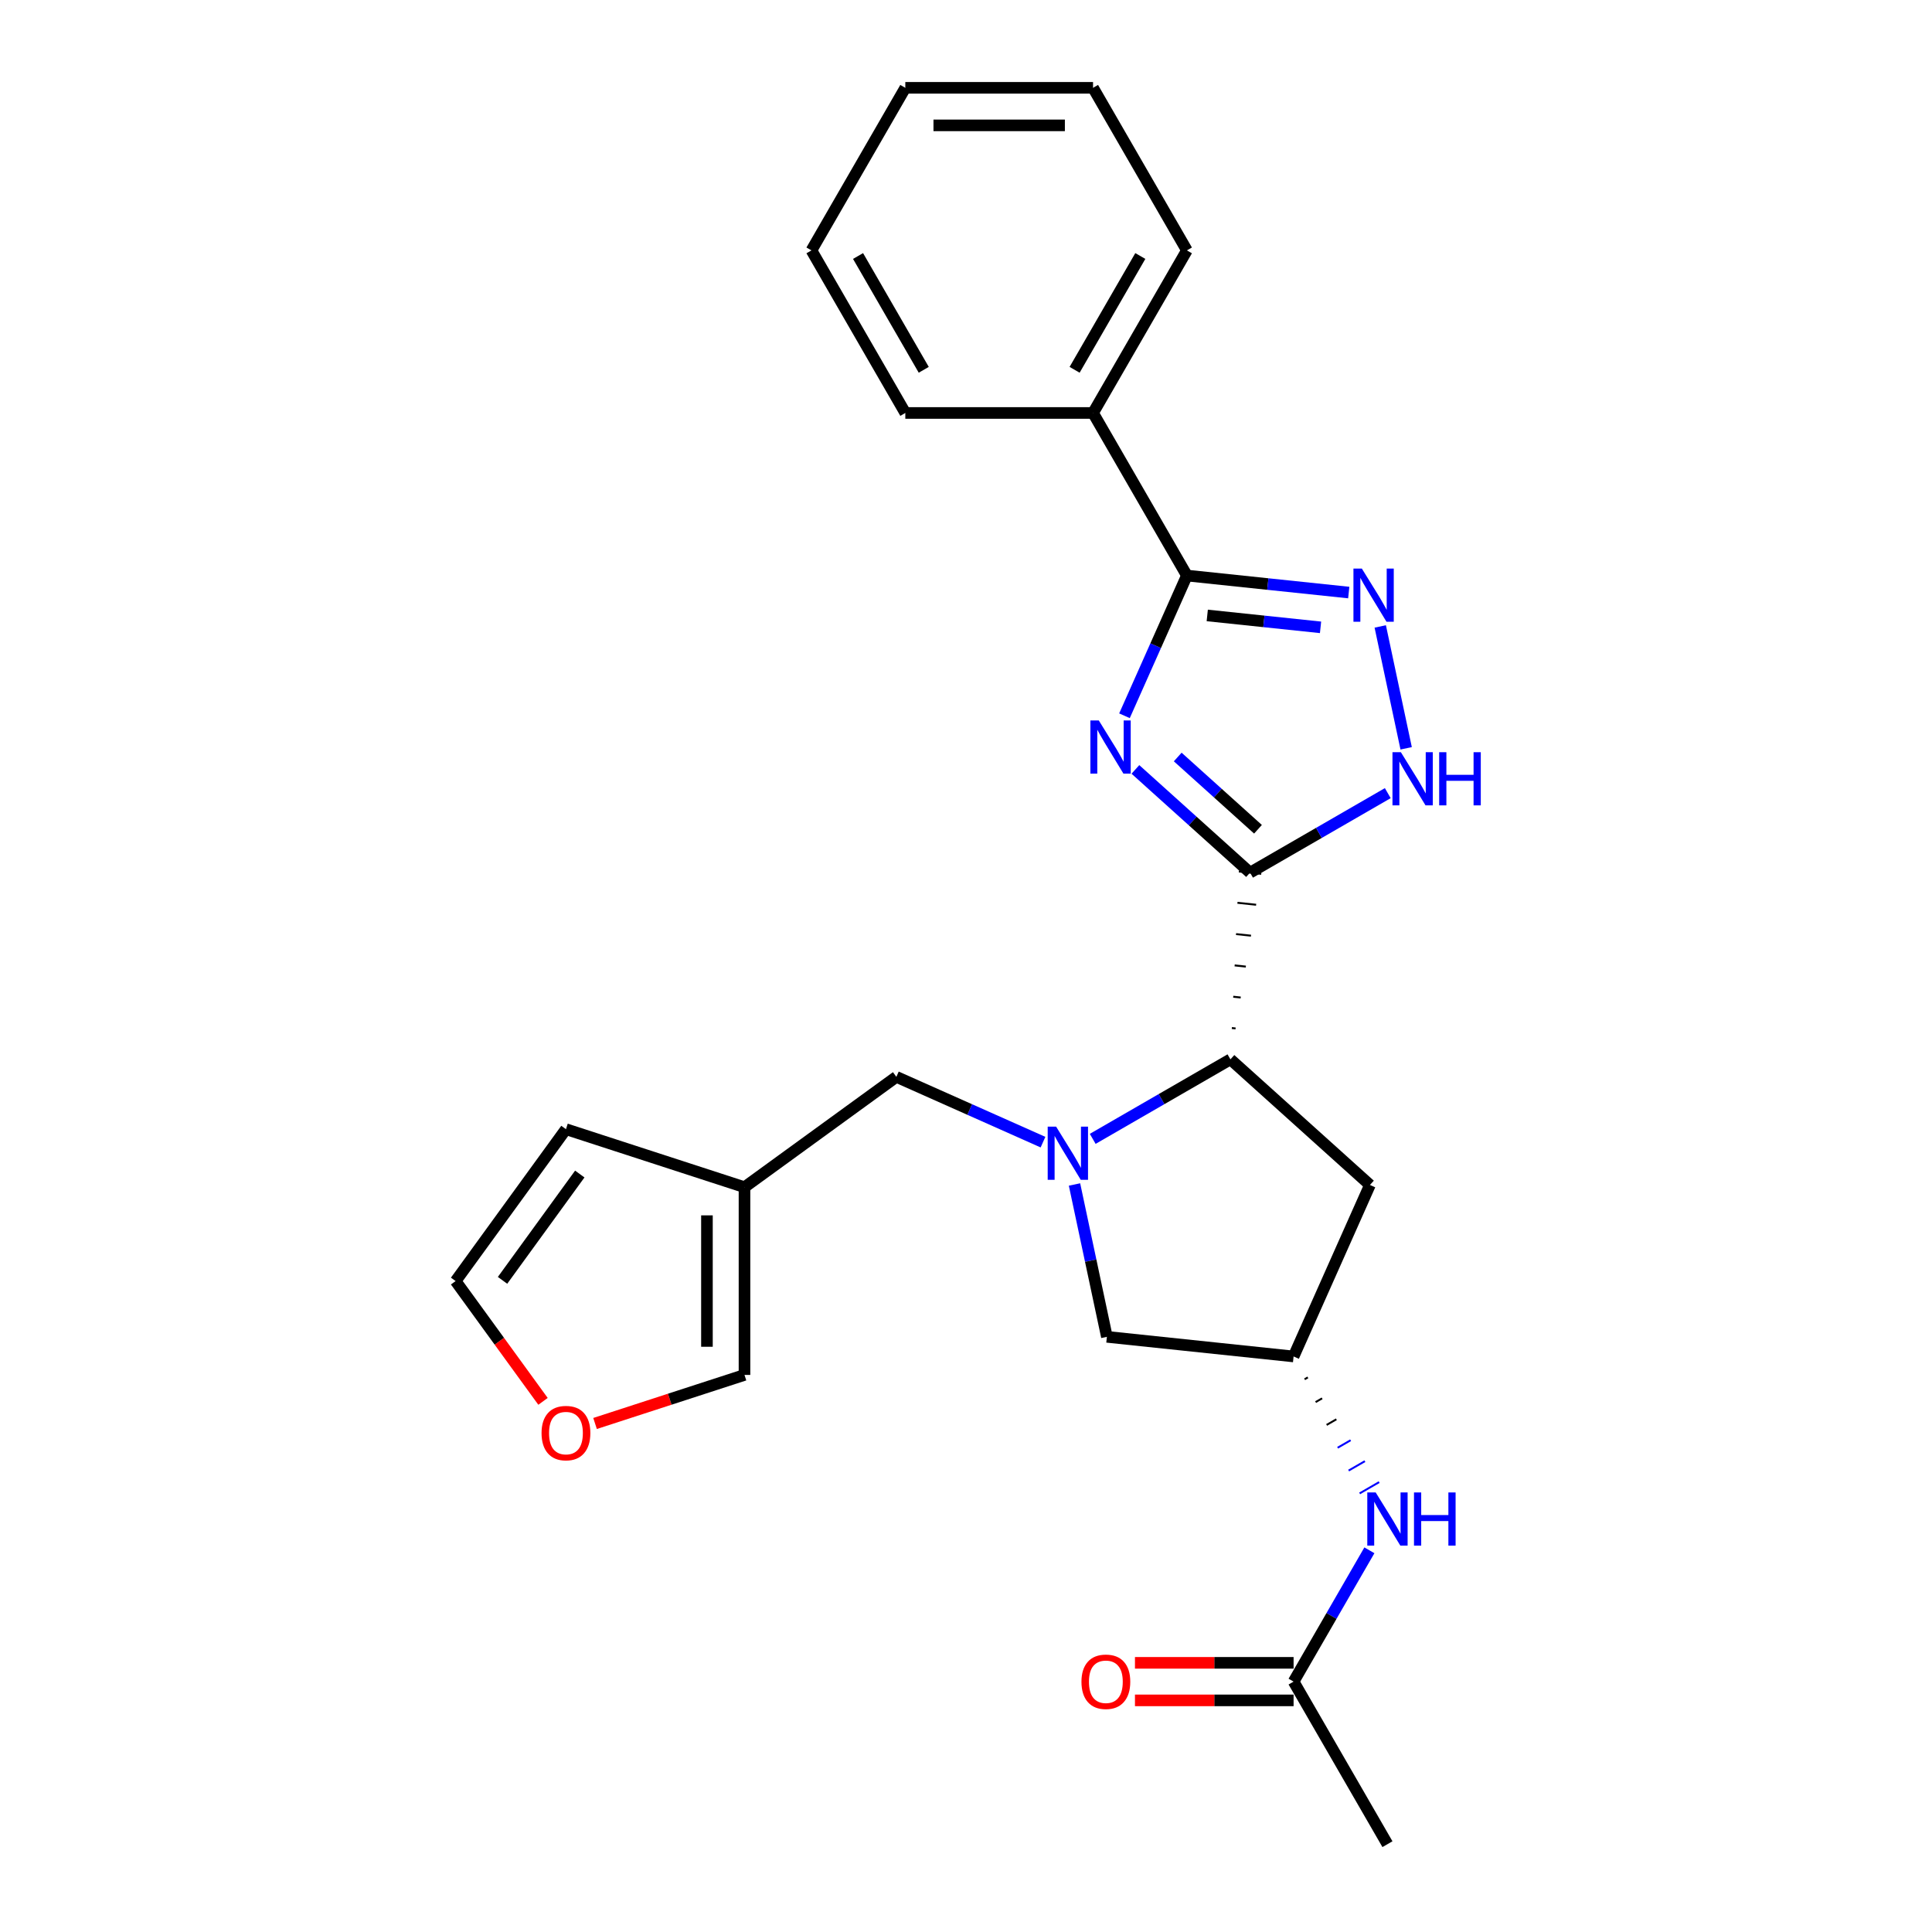 <?xml version='1.0' encoding='iso-8859-1'?>
<svg version='1.1' baseProfile='full'
              xmlns='http://www.w3.org/2000/svg'
                      xmlns:rdkit='http://www.rdkit.org/xml'
                      xmlns:xlink='http://www.w3.org/1999/xlink'
                  xml:space='preserve'
width='1000px' height='1000px' viewBox='0 0 1000 1000'>
<!-- END OF HEADER -->
<rect style='opacity:1.0;fill:#FFFFFF;stroke:none' width='1000' height='1000' x='0' y='0'> </rect>
<path class='bond-0' d='M 587.684,398.25 L 617.356,424.966' style='fill:none;fill-rule:evenodd;stroke:#0000FF;stroke-width:6px;stroke-linecap:butt;stroke-linejoin:miter;stroke-opacity:1' />
<path class='bond-0' d='M 617.356,424.966 L 647.028,451.683' style='fill:none;fill-rule:evenodd;stroke:#000000;stroke-width:6px;stroke-linecap:butt;stroke-linejoin:miter;stroke-opacity:1' />
<path class='bond-0' d='M 609.589,391.823 L 630.359,410.525' style='fill:none;fill-rule:evenodd;stroke:#0000FF;stroke-width:6px;stroke-linecap:butt;stroke-linejoin:miter;stroke-opacity:1' />
<path class='bond-0' d='M 630.359,410.525 L 651.13,429.226' style='fill:none;fill-rule:evenodd;stroke:#000000;stroke-width:6px;stroke-linecap:butt;stroke-linejoin:miter;stroke-opacity:1' />
<path class='bond-2' d='M 582.026,370.478 L 598.183,334.189' style='fill:none;fill-rule:evenodd;stroke:#0000FF;stroke-width:6px;stroke-linecap:butt;stroke-linejoin:miter;stroke-opacity:1' />
<path class='bond-2' d='M 598.183,334.189 L 614.34,297.9' style='fill:none;fill-rule:evenodd;stroke:#000000;stroke-width:6px;stroke-linecap:butt;stroke-linejoin:miter;stroke-opacity:1' />
<path class='bond-4' d='M 647.028,451.683 L 682.67,431.105' style='fill:none;fill-rule:evenodd;stroke:#000000;stroke-width:6px;stroke-linecap:butt;stroke-linejoin:miter;stroke-opacity:1' />
<path class='bond-4' d='M 682.67,431.105 L 718.311,410.527' style='fill:none;fill-rule:evenodd;stroke:#0000FF;stroke-width:6px;stroke-linecap:butt;stroke-linejoin:miter;stroke-opacity:1' />
<path class='bond-5' d='M 639.53,532.313 L 637.597,532.11' style='fill:none;fill-rule:evenodd;stroke:#000000;stroke-width:1.0px;stroke-linecap:butt;stroke-linejoin:miter;stroke-opacity:1' />
<path class='bond-5' d='M 642.189,516.309 L 638.324,515.903' style='fill:none;fill-rule:evenodd;stroke:#000000;stroke-width:1.0px;stroke-linecap:butt;stroke-linejoin:miter;stroke-opacity:1' />
<path class='bond-5' d='M 644.848,500.305 L 639.05,499.695' style='fill:none;fill-rule:evenodd;stroke:#000000;stroke-width:1.0px;stroke-linecap:butt;stroke-linejoin:miter;stroke-opacity:1' />
<path class='bond-5' d='M 647.508,484.301 L 639.777,483.488' style='fill:none;fill-rule:evenodd;stroke:#000000;stroke-width:1.0px;stroke-linecap:butt;stroke-linejoin:miter;stroke-opacity:1' />
<path class='bond-5' d='M 650.167,468.296 L 640.503,467.281' style='fill:none;fill-rule:evenodd;stroke:#000000;stroke-width:1.0px;stroke-linecap:butt;stroke-linejoin:miter;stroke-opacity:1' />
<path class='bond-5' d='M 652.826,452.292 L 641.23,451.074' style='fill:none;fill-rule:evenodd;stroke:#000000;stroke-width:1.0px;stroke-linecap:butt;stroke-linejoin:miter;stroke-opacity:1' />
<path class='bond-1' d='M 565.587,589.473 L 601.229,568.895' style='fill:none;fill-rule:evenodd;stroke:#0000FF;stroke-width:6px;stroke-linecap:butt;stroke-linejoin:miter;stroke-opacity:1' />
<path class='bond-1' d='M 601.229,568.895 L 636.871,548.317' style='fill:none;fill-rule:evenodd;stroke:#000000;stroke-width:6px;stroke-linecap:butt;stroke-linejoin:miter;stroke-opacity:1' />
<path class='bond-7' d='M 539.858,591.172 L 501.907,574.276' style='fill:none;fill-rule:evenodd;stroke:#0000FF;stroke-width:6px;stroke-linecap:butt;stroke-linejoin:miter;stroke-opacity:1' />
<path class='bond-7' d='M 501.907,574.276 L 463.957,557.379' style='fill:none;fill-rule:evenodd;stroke:#000000;stroke-width:6px;stroke-linecap:butt;stroke-linejoin:miter;stroke-opacity:1' />
<path class='bond-10' d='M 556.163,613.088 L 564.544,652.516' style='fill:none;fill-rule:evenodd;stroke:#0000FF;stroke-width:6px;stroke-linecap:butt;stroke-linejoin:miter;stroke-opacity:1' />
<path class='bond-10' d='M 564.544,652.516 L 572.925,691.943' style='fill:none;fill-rule:evenodd;stroke:#000000;stroke-width:6px;stroke-linecap:butt;stroke-linejoin:miter;stroke-opacity:1' />
<path class='bond-3' d='M 614.34,297.9 L 656.225,302.302' style='fill:none;fill-rule:evenodd;stroke:#000000;stroke-width:6px;stroke-linecap:butt;stroke-linejoin:miter;stroke-opacity:1' />
<path class='bond-3' d='M 656.225,302.302 L 698.109,306.705' style='fill:none;fill-rule:evenodd;stroke:#0000FF;stroke-width:6px;stroke-linecap:butt;stroke-linejoin:miter;stroke-opacity:1' />
<path class='bond-3' d='M 624.874,318.548 L 654.193,321.629' style='fill:none;fill-rule:evenodd;stroke:#000000;stroke-width:6px;stroke-linecap:butt;stroke-linejoin:miter;stroke-opacity:1' />
<path class='bond-3' d='M 654.193,321.629 L 683.513,324.711' style='fill:none;fill-rule:evenodd;stroke:#0000FF;stroke-width:6px;stroke-linecap:butt;stroke-linejoin:miter;stroke-opacity:1' />
<path class='bond-15' d='M 614.34,297.9 L 565.757,213.752' style='fill:none;fill-rule:evenodd;stroke:#000000;stroke-width:6px;stroke-linecap:butt;stroke-linejoin:miter;stroke-opacity:1' />
<path class='bond-25' d='M 714.415,324.245 L 727.823,387.326' style='fill:none;fill-rule:evenodd;stroke:#0000FF;stroke-width:6px;stroke-linecap:butt;stroke-linejoin:miter;stroke-opacity:1' />
<path class='bond-8' d='M 636.871,548.317 L 709.08,613.334' style='fill:none;fill-rule:evenodd;stroke:#000000;stroke-width:6px;stroke-linecap:butt;stroke-linejoin:miter;stroke-opacity:1' />
<path class='bond-6' d='M 385.347,614.492 L 463.957,557.379' style='fill:none;fill-rule:evenodd;stroke:#000000;stroke-width:6px;stroke-linecap:butt;stroke-linejoin:miter;stroke-opacity:1' />
<path class='bond-14' d='M 385.347,614.492 L 385.347,711.658' style='fill:none;fill-rule:evenodd;stroke:#000000;stroke-width:6px;stroke-linecap:butt;stroke-linejoin:miter;stroke-opacity:1' />
<path class='bond-14' d='M 365.914,629.067 L 365.914,697.083' style='fill:none;fill-rule:evenodd;stroke:#000000;stroke-width:6px;stroke-linecap:butt;stroke-linejoin:miter;stroke-opacity:1' />
<path class='bond-16' d='M 385.347,614.492 L 292.937,584.466' style='fill:none;fill-rule:evenodd;stroke:#000000;stroke-width:6px;stroke-linecap:butt;stroke-linejoin:miter;stroke-opacity:1' />
<path class='bond-9' d='M 709.08,613.334 L 669.559,702.1' style='fill:none;fill-rule:evenodd;stroke:#000000;stroke-width:6px;stroke-linecap:butt;stroke-linejoin:miter;stroke-opacity:1' />
<path class='bond-11' d='M 675.257,713.912 L 676.94,712.941' style='fill:none;fill-rule:evenodd;stroke:#000000;stroke-width:1.0px;stroke-linecap:butt;stroke-linejoin:miter;stroke-opacity:1' />
<path class='bond-11' d='M 680.955,725.725 L 684.321,723.782' style='fill:none;fill-rule:evenodd;stroke:#000000;stroke-width:1.0px;stroke-linecap:butt;stroke-linejoin:miter;stroke-opacity:1' />
<path class='bond-11' d='M 686.653,737.538 L 691.702,734.623' style='fill:none;fill-rule:evenodd;stroke:#000000;stroke-width:1.0px;stroke-linecap:butt;stroke-linejoin:miter;stroke-opacity:1' />
<path class='bond-11' d='M 692.351,749.35 L 699.083,745.464' style='fill:none;fill-rule:evenodd;stroke:#0000FF;stroke-width:1.0px;stroke-linecap:butt;stroke-linejoin:miter;stroke-opacity:1' />
<path class='bond-11' d='M 698.049,761.163 L 706.464,756.305' style='fill:none;fill-rule:evenodd;stroke:#0000FF;stroke-width:1.0px;stroke-linecap:butt;stroke-linejoin:miter;stroke-opacity:1' />
<path class='bond-11' d='M 703.747,772.975 L 713.845,767.146' style='fill:none;fill-rule:evenodd;stroke:#0000FF;stroke-width:1.0px;stroke-linecap:butt;stroke-linejoin:miter;stroke-opacity:1' />
<path class='bond-26' d='M 669.559,702.1 L 572.925,691.943' style='fill:none;fill-rule:evenodd;stroke:#000000;stroke-width:6px;stroke-linecap:butt;stroke-linejoin:miter;stroke-opacity:1' />
<path class='bond-12' d='M 708.796,802.436 L 689.177,836.417' style='fill:none;fill-rule:evenodd;stroke:#0000FF;stroke-width:6px;stroke-linecap:butt;stroke-linejoin:miter;stroke-opacity:1' />
<path class='bond-12' d='M 689.177,836.417 L 669.559,870.397' style='fill:none;fill-rule:evenodd;stroke:#000000;stroke-width:6px;stroke-linecap:butt;stroke-linejoin:miter;stroke-opacity:1' />
<path class='bond-18' d='M 669.559,860.68 L 628.506,860.68' style='fill:none;fill-rule:evenodd;stroke:#000000;stroke-width:6px;stroke-linecap:butt;stroke-linejoin:miter;stroke-opacity:1' />
<path class='bond-18' d='M 628.506,860.68 L 587.453,860.68' style='fill:none;fill-rule:evenodd;stroke:#FF0000;stroke-width:6px;stroke-linecap:butt;stroke-linejoin:miter;stroke-opacity:1' />
<path class='bond-18' d='M 669.559,880.114 L 628.506,880.114' style='fill:none;fill-rule:evenodd;stroke:#000000;stroke-width:6px;stroke-linecap:butt;stroke-linejoin:miter;stroke-opacity:1' />
<path class='bond-18' d='M 628.506,880.114 L 587.453,880.114' style='fill:none;fill-rule:evenodd;stroke:#FF0000;stroke-width:6px;stroke-linecap:butt;stroke-linejoin:miter;stroke-opacity:1' />
<path class='bond-19' d='M 669.559,870.397 L 718.142,954.545' style='fill:none;fill-rule:evenodd;stroke:#000000;stroke-width:6px;stroke-linecap:butt;stroke-linejoin:miter;stroke-opacity:1' />
<path class='bond-13' d='M 307.998,736.791 L 346.672,724.225' style='fill:none;fill-rule:evenodd;stroke:#FF0000;stroke-width:6px;stroke-linecap:butt;stroke-linejoin:miter;stroke-opacity:1' />
<path class='bond-13' d='M 346.672,724.225 L 385.347,711.658' style='fill:none;fill-rule:evenodd;stroke:#000000;stroke-width:6px;stroke-linecap:butt;stroke-linejoin:miter;stroke-opacity:1' />
<path class='bond-28' d='M 281.063,725.341 L 258.443,694.208' style='fill:none;fill-rule:evenodd;stroke:#FF0000;stroke-width:6px;stroke-linecap:butt;stroke-linejoin:miter;stroke-opacity:1' />
<path class='bond-28' d='M 258.443,694.208 L 235.824,663.075' style='fill:none;fill-rule:evenodd;stroke:#000000;stroke-width:6px;stroke-linecap:butt;stroke-linejoin:miter;stroke-opacity:1' />
<path class='bond-20' d='M 565.757,213.752 L 614.34,129.603' style='fill:none;fill-rule:evenodd;stroke:#000000;stroke-width:6px;stroke-linecap:butt;stroke-linejoin:miter;stroke-opacity:1' />
<path class='bond-20' d='M 556.215,191.413 L 590.223,132.509' style='fill:none;fill-rule:evenodd;stroke:#000000;stroke-width:6px;stroke-linecap:butt;stroke-linejoin:miter;stroke-opacity:1' />
<path class='bond-21' d='M 565.757,213.752 L 468.591,213.752' style='fill:none;fill-rule:evenodd;stroke:#000000;stroke-width:6px;stroke-linecap:butt;stroke-linejoin:miter;stroke-opacity:1' />
<path class='bond-17' d='M 292.937,584.466 L 235.824,663.075' style='fill:none;fill-rule:evenodd;stroke:#000000;stroke-width:6px;stroke-linecap:butt;stroke-linejoin:miter;stroke-opacity:1' />
<path class='bond-17' d='M 300.092,607.68 L 260.113,662.706' style='fill:none;fill-rule:evenodd;stroke:#000000;stroke-width:6px;stroke-linecap:butt;stroke-linejoin:miter;stroke-opacity:1' />
<path class='bond-23' d='M 614.34,129.603 L 565.757,45.455' style='fill:none;fill-rule:evenodd;stroke:#000000;stroke-width:6px;stroke-linecap:butt;stroke-linejoin:miter;stroke-opacity:1' />
<path class='bond-22' d='M 468.591,213.752 L 420.007,129.603' style='fill:none;fill-rule:evenodd;stroke:#000000;stroke-width:6px;stroke-linecap:butt;stroke-linejoin:miter;stroke-opacity:1' />
<path class='bond-22' d='M 478.133,191.413 L 444.125,132.509' style='fill:none;fill-rule:evenodd;stroke:#000000;stroke-width:6px;stroke-linecap:butt;stroke-linejoin:miter;stroke-opacity:1' />
<path class='bond-24' d='M 420.007,129.603 L 468.591,45.455' style='fill:none;fill-rule:evenodd;stroke:#000000;stroke-width:6px;stroke-linecap:butt;stroke-linejoin:miter;stroke-opacity:1' />
<path class='bond-27' d='M 565.757,45.455 L 468.591,45.455' style='fill:none;fill-rule:evenodd;stroke:#000000;stroke-width:6px;stroke-linecap:butt;stroke-linejoin:miter;stroke-opacity:1' />
<path class='bond-27' d='M 551.182,64.888 L 483.166,64.888' style='fill:none;fill-rule:evenodd;stroke:#000000;stroke-width:6px;stroke-linecap:butt;stroke-linejoin:miter;stroke-opacity:1' />
<path  class='atom-0' d='M 568.736 372.907
L 577.753 387.482
Q 578.647 388.92, 580.085 391.524
Q 581.524 394.128, 581.601 394.284
L 581.601 372.907
L 585.255 372.907
L 585.255 400.425
L 581.485 400.425
L 571.807 384.489
Q 570.68 382.624, 569.475 380.486
Q 568.309 378.349, 567.959 377.688
L 567.959 400.425
L 564.383 400.425
L 564.383 372.907
L 568.736 372.907
' fill='#0000FF'/>
<path  class='atom-2' d='M 546.64 583.141
L 555.657 597.716
Q 556.551 599.154, 557.989 601.759
Q 559.427 604.363, 559.505 604.518
L 559.505 583.141
L 563.158 583.141
L 563.158 610.659
L 559.388 610.659
L 549.71 594.724
Q 548.583 592.858, 547.378 590.72
Q 546.212 588.583, 545.863 587.922
L 545.863 610.659
L 542.287 610.659
L 542.287 583.141
L 546.64 583.141
' fill='#0000FF'/>
<path  class='atom-4' d='M 704.892 294.298
L 713.909 308.873
Q 714.803 310.311, 716.241 312.915
Q 717.679 315.519, 717.756 315.675
L 717.756 294.298
L 721.41 294.298
L 721.41 321.816
L 717.64 321.816
L 707.962 305.88
Q 706.835 304.015, 705.63 301.877
Q 704.464 299.739, 704.114 299.079
L 704.114 321.816
L 700.539 321.816
L 700.539 294.298
L 704.892 294.298
' fill='#0000FF'/>
<path  class='atom-5' d='M 725.094 389.341
L 734.111 403.916
Q 735.005 405.354, 736.443 407.958
Q 737.881 410.562, 737.958 410.718
L 737.958 389.341
L 741.612 389.341
L 741.612 416.859
L 737.842 416.859
L 728.164 400.923
Q 727.037 399.058, 725.832 396.92
Q 724.666 394.782, 724.316 394.122
L 724.316 416.859
L 720.741 416.859
L 720.741 389.341
L 725.094 389.341
' fill='#0000FF'/>
<path  class='atom-5' d='M 744.916 389.341
L 748.647 389.341
L 748.647 401.04
L 762.716 401.04
L 762.716 389.341
L 766.448 389.341
L 766.448 416.859
L 762.716 416.859
L 762.716 404.149
L 748.647 404.149
L 748.647 416.859
L 744.916 416.859
L 744.916 389.341
' fill='#0000FF'/>
<path  class='atom-12' d='M 712.059 772.49
L 721.076 787.065
Q 721.97 788.503, 723.408 791.107
Q 724.846 793.711, 724.924 793.866
L 724.924 772.49
L 728.577 772.49
L 728.577 800.007
L 724.807 800.007
L 715.13 784.072
Q 714.002 782.206, 712.798 780.069
Q 711.632 777.931, 711.282 777.27
L 711.282 800.007
L 707.706 800.007
L 707.706 772.49
L 712.059 772.49
' fill='#0000FF'/>
<path  class='atom-12' d='M 731.881 772.49
L 735.612 772.49
L 735.612 784.188
L 749.682 784.188
L 749.682 772.49
L 753.413 772.49
L 753.413 800.007
L 749.682 800.007
L 749.682 787.298
L 735.612 787.298
L 735.612 800.007
L 731.881 800.007
L 731.881 772.49
' fill='#0000FF'/>
<path  class='atom-14' d='M 280.305 741.762
Q 280.305 735.155, 283.57 731.463
Q 286.835 727.77, 292.937 727.77
Q 299.039 727.77, 302.304 731.463
Q 305.568 735.155, 305.568 741.762
Q 305.568 748.447, 302.265 752.256
Q 298.961 756.026, 292.937 756.026
Q 286.874 756.026, 283.57 752.256
Q 280.305 748.486, 280.305 741.762
M 292.937 752.917
Q 297.134 752.917, 299.389 750.118
Q 301.682 747.281, 301.682 741.762
Q 301.682 736.36, 299.389 733.639
Q 297.134 730.88, 292.937 730.88
Q 288.739 730.88, 286.446 733.6
Q 284.192 736.321, 284.192 741.762
Q 284.192 747.32, 286.446 750.118
Q 288.739 752.917, 292.937 752.917
' fill='#FF0000'/>
<path  class='atom-19' d='M 559.761 870.475
Q 559.761 863.867, 563.025 860.175
Q 566.29 856.483, 572.392 856.483
Q 578.494 856.483, 581.759 860.175
Q 585.024 863.867, 585.024 870.475
Q 585.024 877.16, 581.72 880.969
Q 578.417 884.739, 572.392 884.739
Q 566.329 884.739, 563.025 880.969
Q 559.761 877.199, 559.761 870.475
M 572.392 881.629
Q 576.59 881.629, 578.844 878.831
Q 581.137 875.994, 581.137 870.475
Q 581.137 865.072, 578.844 862.352
Q 576.59 859.592, 572.392 859.592
Q 568.195 859.592, 565.902 862.313
Q 563.647 865.033, 563.647 870.475
Q 563.647 876.033, 565.902 878.831
Q 568.195 881.629, 572.392 881.629
' fill='#FF0000'/>
</svg>
